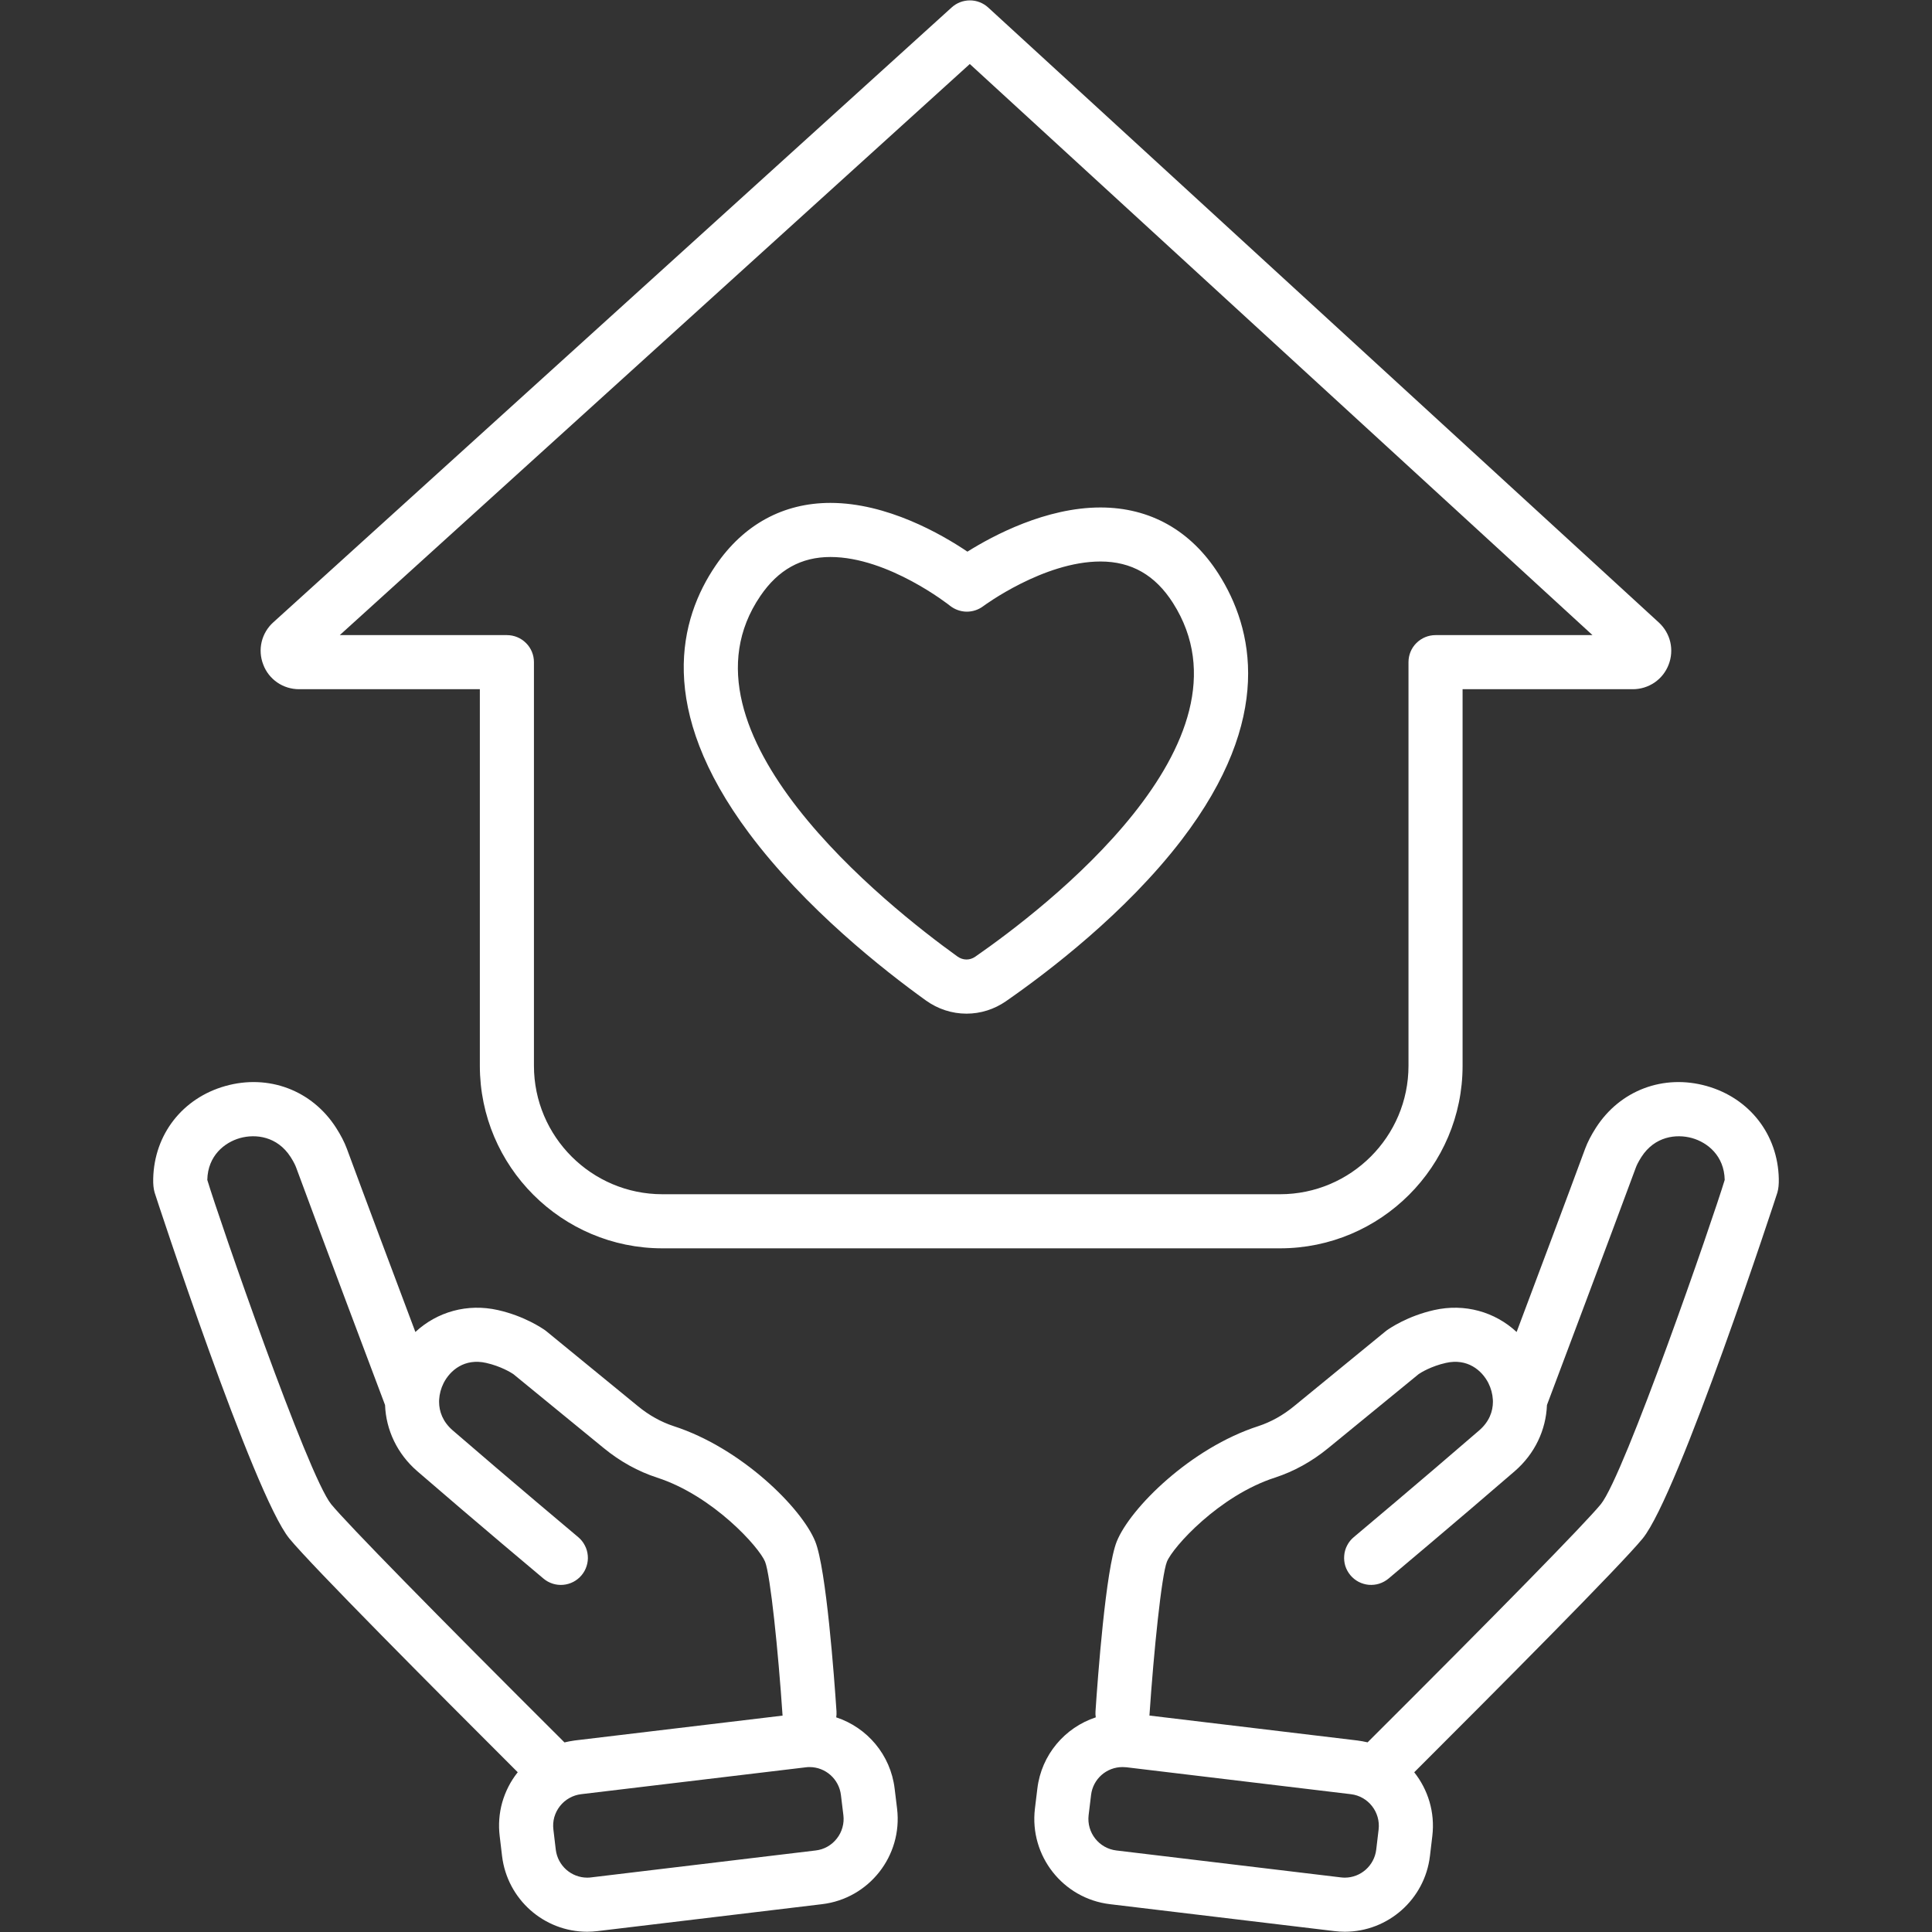 <svg width="30" height="30" viewBox="0 0 30 30" fill="none" xmlns="http://www.w3.org/2000/svg">
<rect x="0" y="0" width="30" height="30" fill="#333333" stroke="none"/>
<path d="M26.502 16.864C25.832 16.675 25.157 16.928 24.782 17.511C24.707 17.628 24.652 17.735 24.614 17.837C24.336 18.591 23.869 19.835 23.55 20.683C23.213 20.37 22.744 20.235 22.267 20.343C21.856 20.436 21.583 20.623 21.532 20.659C21.53 20.661 21.528 20.662 21.526 20.664C21.52 20.669 21.514 20.673 21.508 20.678L20.093 21.836C19.92 21.978 19.734 22.081 19.539 22.145C18.487 22.485 17.55 23.418 17.341 23.936C17.17 24.359 17.045 26.062 17.011 26.574C17.009 26.605 17.01 26.636 17.015 26.667C16.535 26.825 16.171 27.248 16.108 27.773L16.07 28.086C15.983 28.816 16.505 29.481 17.235 29.568L20.721 29.986C20.774 29.992 20.828 29.996 20.881 29.996C21.555 29.996 22.124 29.491 22.204 28.821L22.241 28.509C22.285 28.141 22.174 27.789 21.96 27.52C23.244 26.238 25.165 24.308 25.507 23.89C26.064 23.21 27.587 18.561 27.599 18.518C27.616 18.459 27.623 18.392 27.621 18.302C27.606 17.616 27.167 17.052 26.502 16.864ZM21.407 28.409L21.37 28.721C21.34 28.969 21.13 29.156 20.881 29.156C20.861 29.156 20.841 29.154 20.821 29.152L17.335 28.734C17.065 28.702 16.872 28.456 16.904 28.186L16.942 27.873C16.971 27.625 17.181 27.439 17.43 27.439C17.45 27.439 17.47 27.44 17.49 27.442L20.976 27.86C21.246 27.892 21.439 28.139 21.407 28.409ZM24.857 23.358C24.615 23.654 23.265 25.032 21.236 27.055C21.183 27.043 21.13 27.033 21.076 27.026L17.848 26.639C17.848 26.636 17.849 26.633 17.849 26.63C17.915 25.647 18.037 24.457 18.12 24.25C18.211 24.024 18.929 23.225 19.798 22.944C20.093 22.848 20.371 22.694 20.625 22.486L22.029 21.337C22.061 21.315 22.22 21.215 22.452 21.163C22.784 21.088 23.01 21.276 23.112 21.477C23.152 21.557 23.176 21.645 23.181 21.734C23.181 21.745 23.181 21.755 23.182 21.765C23.182 21.916 23.125 22.076 22.969 22.211C22.078 22.982 21.032 23.86 21.021 23.869C20.979 23.904 20.944 23.947 20.919 23.996C20.893 24.045 20.877 24.099 20.873 24.154C20.868 24.209 20.874 24.264 20.89 24.317C20.907 24.369 20.934 24.418 20.969 24.46C21.005 24.503 21.048 24.537 21.097 24.563C21.146 24.588 21.199 24.604 21.254 24.609C21.309 24.613 21.365 24.608 21.417 24.591C21.47 24.574 21.519 24.547 21.561 24.512C21.571 24.503 22.622 23.622 23.519 22.846C23.833 22.575 24.006 22.204 24.021 21.817C24.178 21.399 24.993 19.235 25.402 18.128C25.413 18.098 25.437 18.045 25.488 17.965C25.695 17.644 26.029 17.604 26.274 17.672C26.514 17.74 26.773 17.946 26.781 18.32C26.781 18.321 26.781 18.321 26.781 18.322C26.601 18.919 25.222 22.913 24.857 23.358ZM4.644 10.702H7.451V16.549C7.451 18.113 8.723 19.384 10.286 19.384H19.876C21.439 19.384 22.711 18.113 22.711 16.549V10.702H25.354C25.475 10.702 25.592 10.666 25.692 10.598C25.791 10.53 25.867 10.434 25.91 10.322C25.954 10.21 25.963 10.087 25.936 9.97C25.909 9.853 25.846 9.747 25.758 9.666L15.344 0.116C15.267 0.046 15.166 0.006 15.062 0.006C14.957 0.006 14.856 0.044 14.778 0.115L4.243 9.664C4.154 9.744 4.091 9.85 4.063 9.967C4.035 10.085 4.044 10.208 4.088 10.32C4.13 10.433 4.207 10.53 4.306 10.598C4.405 10.666 4.523 10.702 4.644 10.702ZM15.059 0.994L24.728 9.862H22.291C22.18 9.862 22.073 9.906 21.994 9.985C21.915 10.063 21.871 10.17 21.871 10.282V16.549C21.871 17.649 20.976 18.544 19.876 18.544H10.286C9.186 18.544 8.291 17.649 8.291 16.549V10.282C8.291 10.17 8.247 10.063 8.168 9.985C8.089 9.906 7.983 9.862 7.871 9.862H5.276L15.059 0.994Z" fill="white"/>
<path d="M14.377 15.535C14.564 15.669 14.782 15.74 15.008 15.74C15.226 15.74 15.439 15.673 15.622 15.546C16.267 15.098 17.48 14.177 18.351 13.038C19.793 11.151 19.458 9.753 18.922 8.912C18.492 8.237 17.858 7.88 17.088 7.88C16.242 7.88 15.426 8.313 15.022 8.566C14.614 8.291 13.771 7.809 12.895 7.809C12.162 7.809 11.546 8.145 11.113 8.781C10.55 9.607 10.183 10.999 11.632 12.939C12.504 14.107 13.726 15.067 14.377 15.535ZM11.807 9.254C12.084 8.847 12.44 8.649 12.895 8.649C13.795 8.649 14.742 9.398 14.75 9.405C14.823 9.463 14.913 9.496 15.007 9.498C15.1 9.499 15.191 9.47 15.266 9.414C15.275 9.407 16.204 8.719 17.088 8.719C17.57 8.719 17.938 8.93 18.214 9.363C19.592 11.528 16.212 14.115 15.143 14.856C15.058 14.915 14.952 14.913 14.868 14.853C13.785 14.074 10.365 11.37 11.807 9.254ZM13.892 27.774C13.829 27.248 13.465 26.825 12.985 26.667C12.99 26.636 12.991 26.605 12.989 26.574C12.955 26.062 12.83 24.359 12.659 23.936C12.45 23.418 11.513 22.485 10.461 22.145C10.266 22.081 10.08 21.978 9.907 21.836L8.492 20.678L8.481 20.669C8.477 20.666 8.472 20.662 8.468 20.659C8.417 20.623 8.143 20.436 7.733 20.343C7.257 20.235 6.787 20.37 6.45 20.683C6.131 19.835 5.664 18.591 5.386 17.837C5.348 17.735 5.293 17.628 5.218 17.511C4.843 16.928 4.168 16.675 3.498 16.864C2.833 17.052 2.394 17.616 2.379 18.303C2.377 18.392 2.384 18.458 2.401 18.518C2.413 18.561 3.937 23.211 4.493 23.89C4.835 24.308 6.755 26.238 8.04 27.52C8.038 27.522 8.036 27.524 8.034 27.526C7.926 27.663 7.846 27.821 7.798 27.99C7.751 28.158 7.738 28.335 7.759 28.509L7.796 28.821C7.877 29.491 8.445 29.996 9.119 29.996H9.119C9.172 29.996 9.226 29.992 9.279 29.986L12.765 29.568C13.495 29.481 14.017 28.816 13.93 28.086L13.892 27.774ZM5.143 23.358C4.779 22.913 3.399 18.921 3.219 18.322V18.32C3.227 17.946 3.486 17.74 3.726 17.672C3.97 17.604 4.305 17.644 4.512 17.965C4.563 18.045 4.587 18.098 4.598 18.128C5.006 19.235 5.821 21.399 5.979 21.817C5.994 22.204 6.167 22.575 6.481 22.846C7.378 23.622 8.428 24.503 8.439 24.512C8.524 24.584 8.635 24.619 8.746 24.609C8.857 24.599 8.959 24.546 9.031 24.46C9.066 24.418 9.093 24.369 9.109 24.317C9.126 24.264 9.132 24.209 9.127 24.154C9.122 24.099 9.107 24.045 9.081 23.997C9.056 23.948 9.021 23.904 8.979 23.869C8.968 23.86 7.922 22.982 7.03 22.211C6.875 22.077 6.818 21.917 6.818 21.766C6.819 21.755 6.819 21.745 6.819 21.734C6.824 21.645 6.848 21.557 6.888 21.477C6.99 21.276 7.216 21.088 7.548 21.163C7.779 21.215 7.938 21.315 7.971 21.337L9.375 22.486C9.629 22.694 9.907 22.848 10.202 22.944C11.071 23.225 11.789 24.025 11.88 24.25C11.963 24.457 12.085 25.647 12.151 26.631C12.151 26.634 12.152 26.637 12.152 26.64L8.924 27.026C8.87 27.033 8.817 27.044 8.765 27.056C6.734 25.032 5.384 23.653 5.143 23.358ZM12.994 28.549C12.954 28.601 12.904 28.643 12.848 28.675C12.791 28.707 12.729 28.727 12.665 28.734L9.179 29.152C9.159 29.155 9.139 29.156 9.119 29.156C8.87 29.156 8.66 28.969 8.63 28.721L8.593 28.409C8.585 28.344 8.59 28.279 8.607 28.217C8.625 28.154 8.655 28.096 8.695 28.045C8.735 27.994 8.784 27.952 8.841 27.92C8.897 27.888 8.959 27.868 9.024 27.86L12.51 27.443C12.53 27.44 12.55 27.439 12.57 27.439C12.819 27.439 13.029 27.626 13.058 27.874L13.096 28.186C13.104 28.25 13.099 28.316 13.081 28.378C13.064 28.44 13.034 28.499 12.994 28.549Z" fill="white"/>
</svg>
